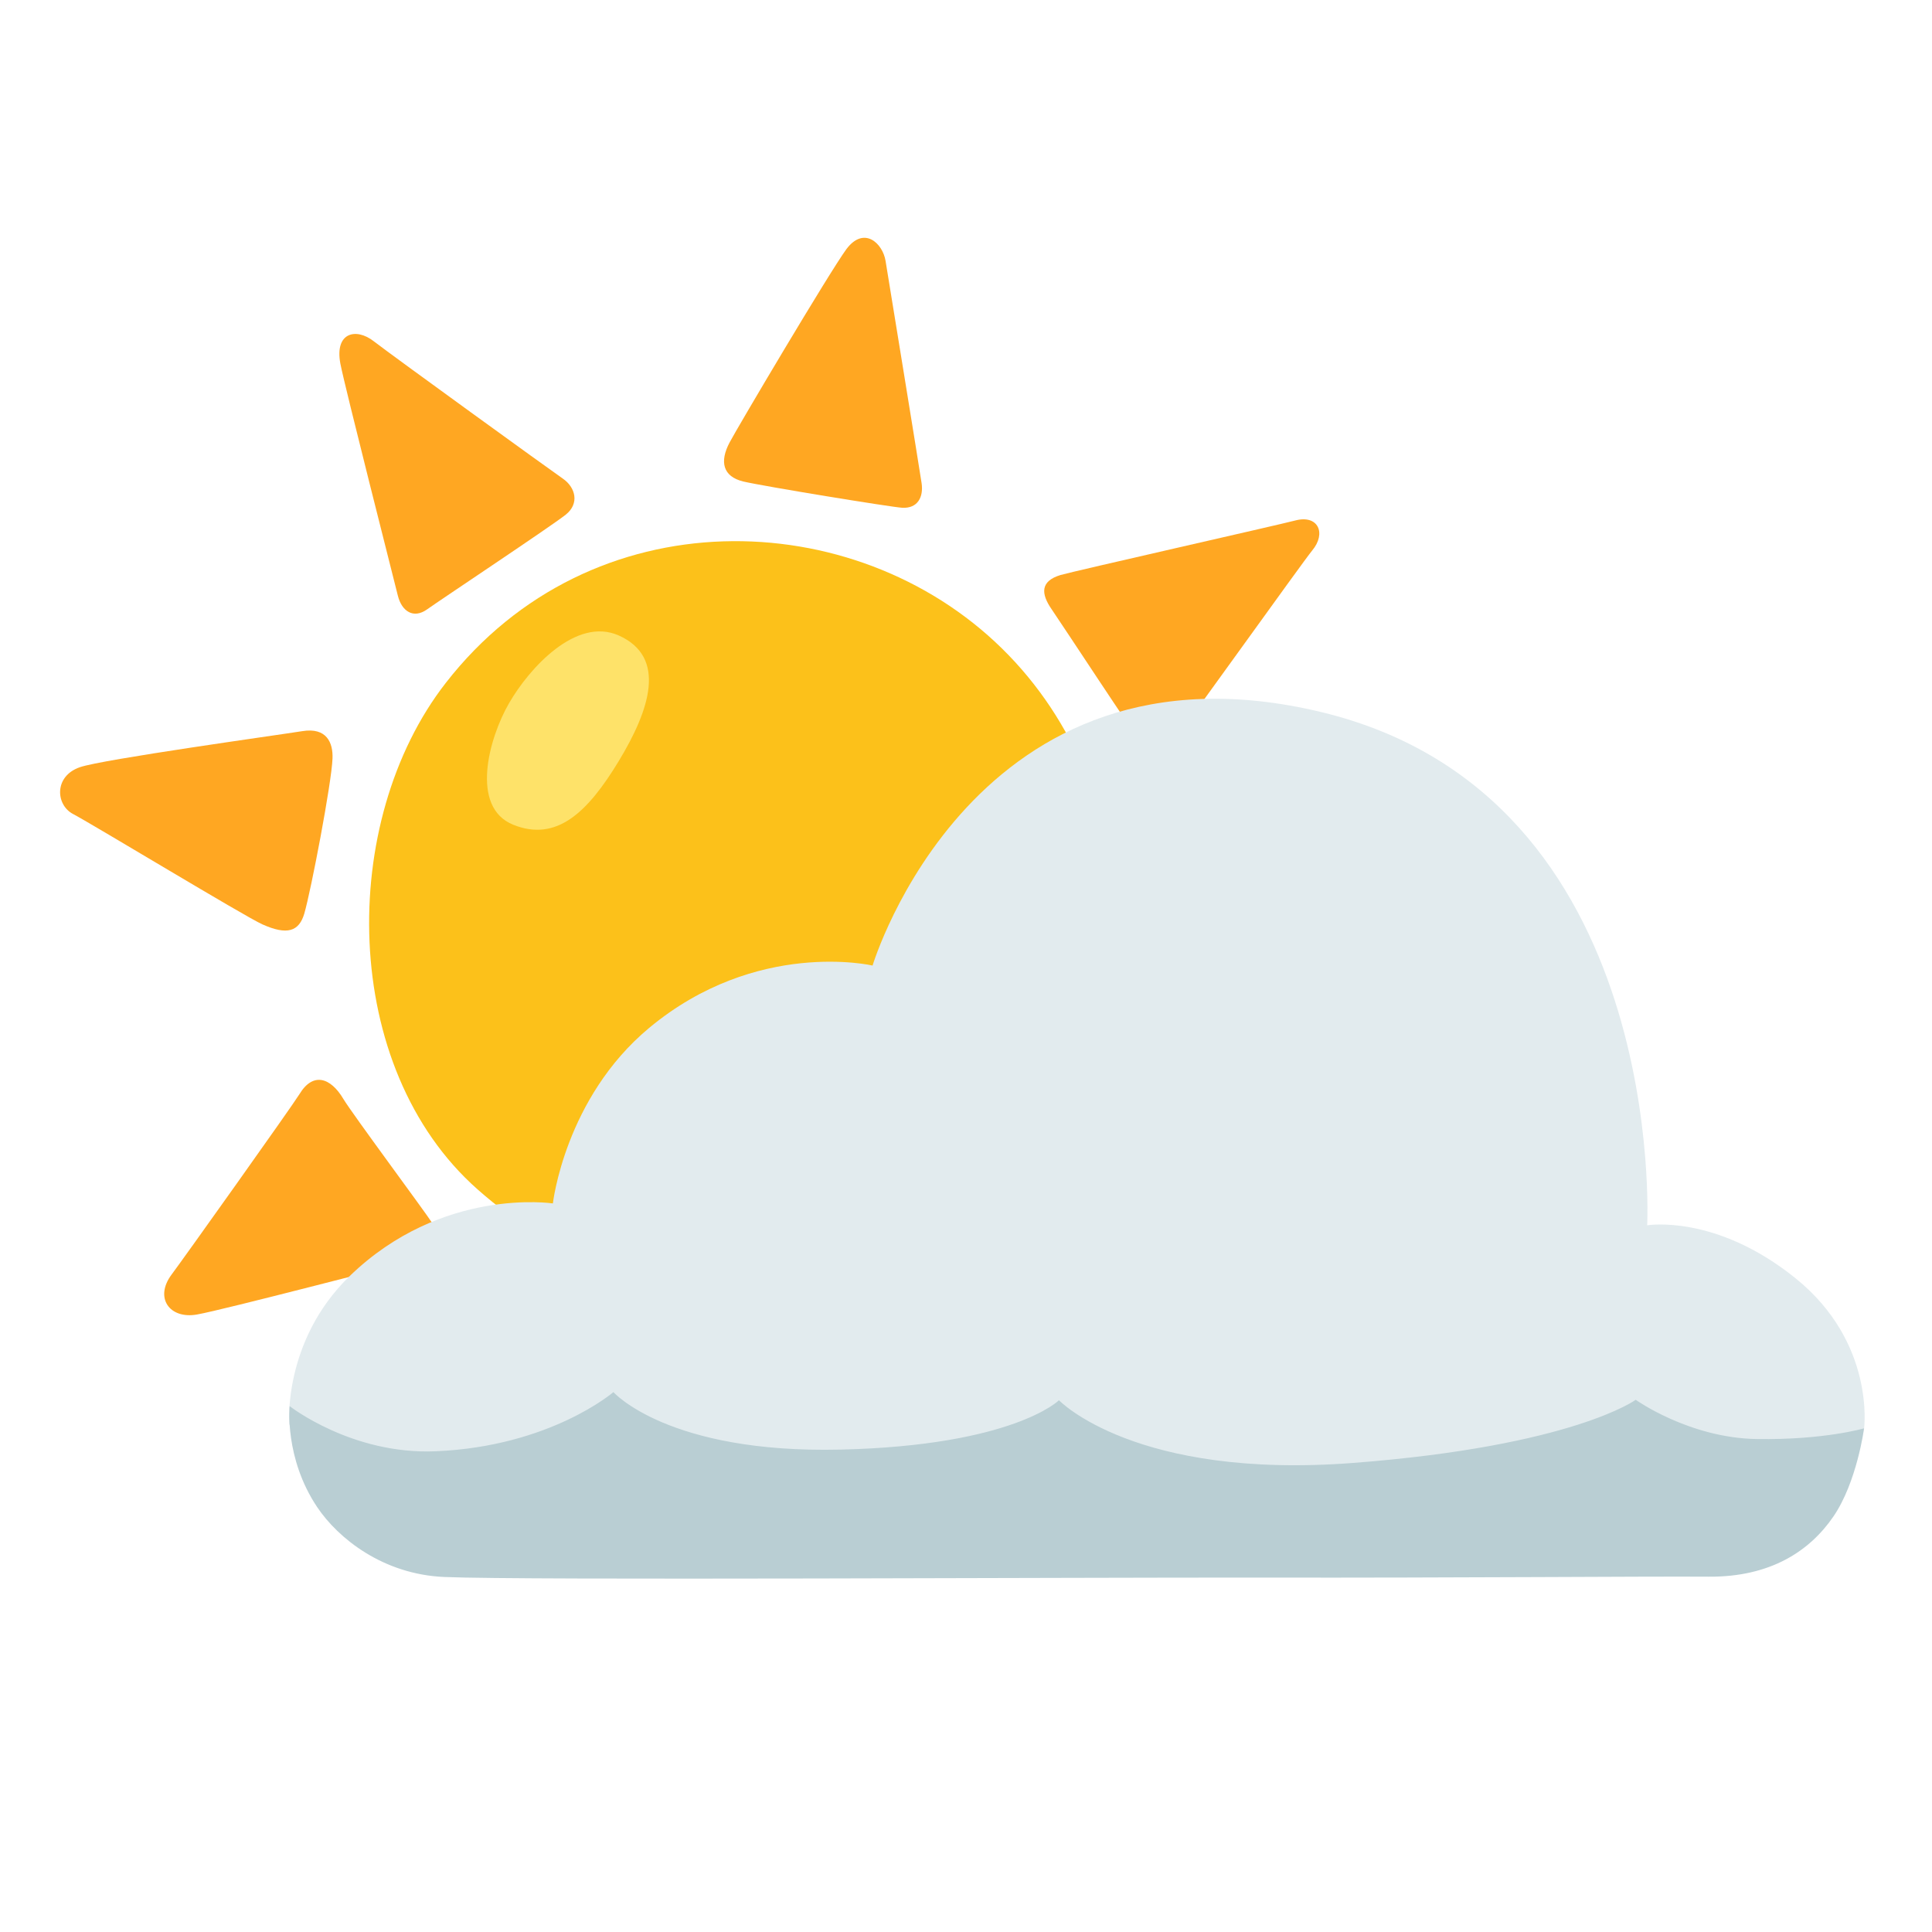 <?xml version="1.0" encoding="utf-8"?>
<!-- Generator: Adobe Illustrator 25.2.3, SVG Export Plug-In . SVG Version: 6.00 Build 0)  -->
<svg version="1.1" id="Layer_2" xmlns="http://www.w3.org/2000/svg" xmlns:xlink="http://www.w3.org/1999/xlink" x="0px" y="0px"
	 viewBox="0 0 128 128" style="enable-background:new 0 0 128 128;" xml:space="preserve">
<path style="fill:#FCC11A;" d="M29.53,45.25c-7.14,9.17-7.02,25.48,2.11,33.55c10.36,9.17,24.93,9.08,34.1,0.64
	c10.99-10.11,10.36-26.95,0.64-36.48C56.61,33.37,39.15,32.87,29.53,45.25z"/>
<path style="fill:#FEE269;" d="M40.99,42.1c-2.82-1.25-5.91,2.15-7.26,4.48s-2.6,6.9,0.27,8.06s4.93-0.81,6.99-4.21
	C43.05,47.03,44.21,43.54,40.99,42.1z"/>
<path style="fill:#FFA722;" d="M48.34,29.31c-0.68,1.28-0.45,2.26,0.9,2.59c1.36,0.32,9.82,1.7,10.53,1.74
	c1.03,0.06,1.42-0.71,1.29-1.62c-0.13-0.9-2.2-13.57-2.39-14.74c-0.19-1.16-1.42-2.33-2.59-0.78
	C54.93,18.07,48.85,28.34,48.34,29.31z"/>
<path style="fill:#FFA722;" d="M70.25,38.1c-1.33,0.41-1.29,1.23-0.58,2.26c0.71,1.03,5.62,8.53,6.08,9.05s1.23,0.65,1.87-0.13
	s8.72-12.09,9.31-12.8c0.97-1.16,0.39-2.39-1.1-2C84.69,34.78,71.09,37.85,70.25,38.1z"/>
<path style="fill:#FFA722;" d="M19.84,72.49c0.9-1.49,2.07-1.1,2.91,0.32c0.58,0.97,5.43,7.5,5.88,8.21
	c0.45,0.71,0.65,2.07-0.78,2.39c-1.42,0.32-12.99,3.36-14.8,3.68s-2.84-1.1-1.68-2.65C12.05,83.54,19.32,73.33,19.84,72.49z"/>
<path style="fill:#FFA722;" d="M17.38,61.24c1.65,0.74,2.43,0.47,2.78-0.71c0.45-1.55,1.81-8.66,1.87-10.28
	c0.04-1.05-0.39-2.07-2-1.81c-1.62,0.26-13.25,1.87-14.74,2.39c-1.73,0.6-1.6,2.5-0.45,3.1C6.2,54.65,16.22,60.72,17.38,61.24z"/>
<path style="fill:#FFA722;" d="M37.48,34.1c0.93-0.74,0.65-1.81-0.19-2.39c-0.84-0.58-11.22-8.09-12.54-9.11
	c-1.16-0.9-2.59-0.58-2.2,1.49c0.28,1.48,3.59,14.48,3.81,15.38c0.26,1.03,1.03,1.55,1.94,0.9C29.21,39.72,36.51,34.87,37.48,34.1z"
	/>
<path style="fill:#E2EBEE;" d="M109.13,81.18c0,0,1.45-28.45-21.58-34S57.81,63.97,57.81,63.97s-7.68-1.79-14.8,4.13
	c-5.59,4.65-6.38,11.63-6.38,11.63s-7.35-1.12-13.47,4.82c-4.43,4.3-4,9.82-4,9.82l8.92,7.84l90.65-2.45l4.77-5.12
	c0,0,0.76-5.68-4.54-9.95C113.66,80.41,109.13,81.18,109.13,81.18z"/>
<path style="fill:#B9CED3;" d="M40.64,92.23c0,0,3.61,4.08,15.06,3.81s14.46-3.27,14.46-3.27s5.02,5.27,19.53,4.15
	s18.68-4.18,18.68-4.18s3.54,2.53,8.02,2.6c4.47,0.07,7.11-0.71,7.11-0.71s-0.47,3.56-2.03,5.84c-1.56,2.28-4.16,4.02-8.27,3.99
	c-4.12-0.03-16.64,0.08-29.35,0.06c-12.71-0.02-49.03,0.19-54.4-0.04c-4.09-0.17-7.06-2.58-8.43-4.62c-2.19-3.26-1.83-6.7-1.83-6.7
	s4.12,3.23,9.68,2.99C36.47,95.83,40.64,92.23,40.64,92.23z"/>
</svg>
